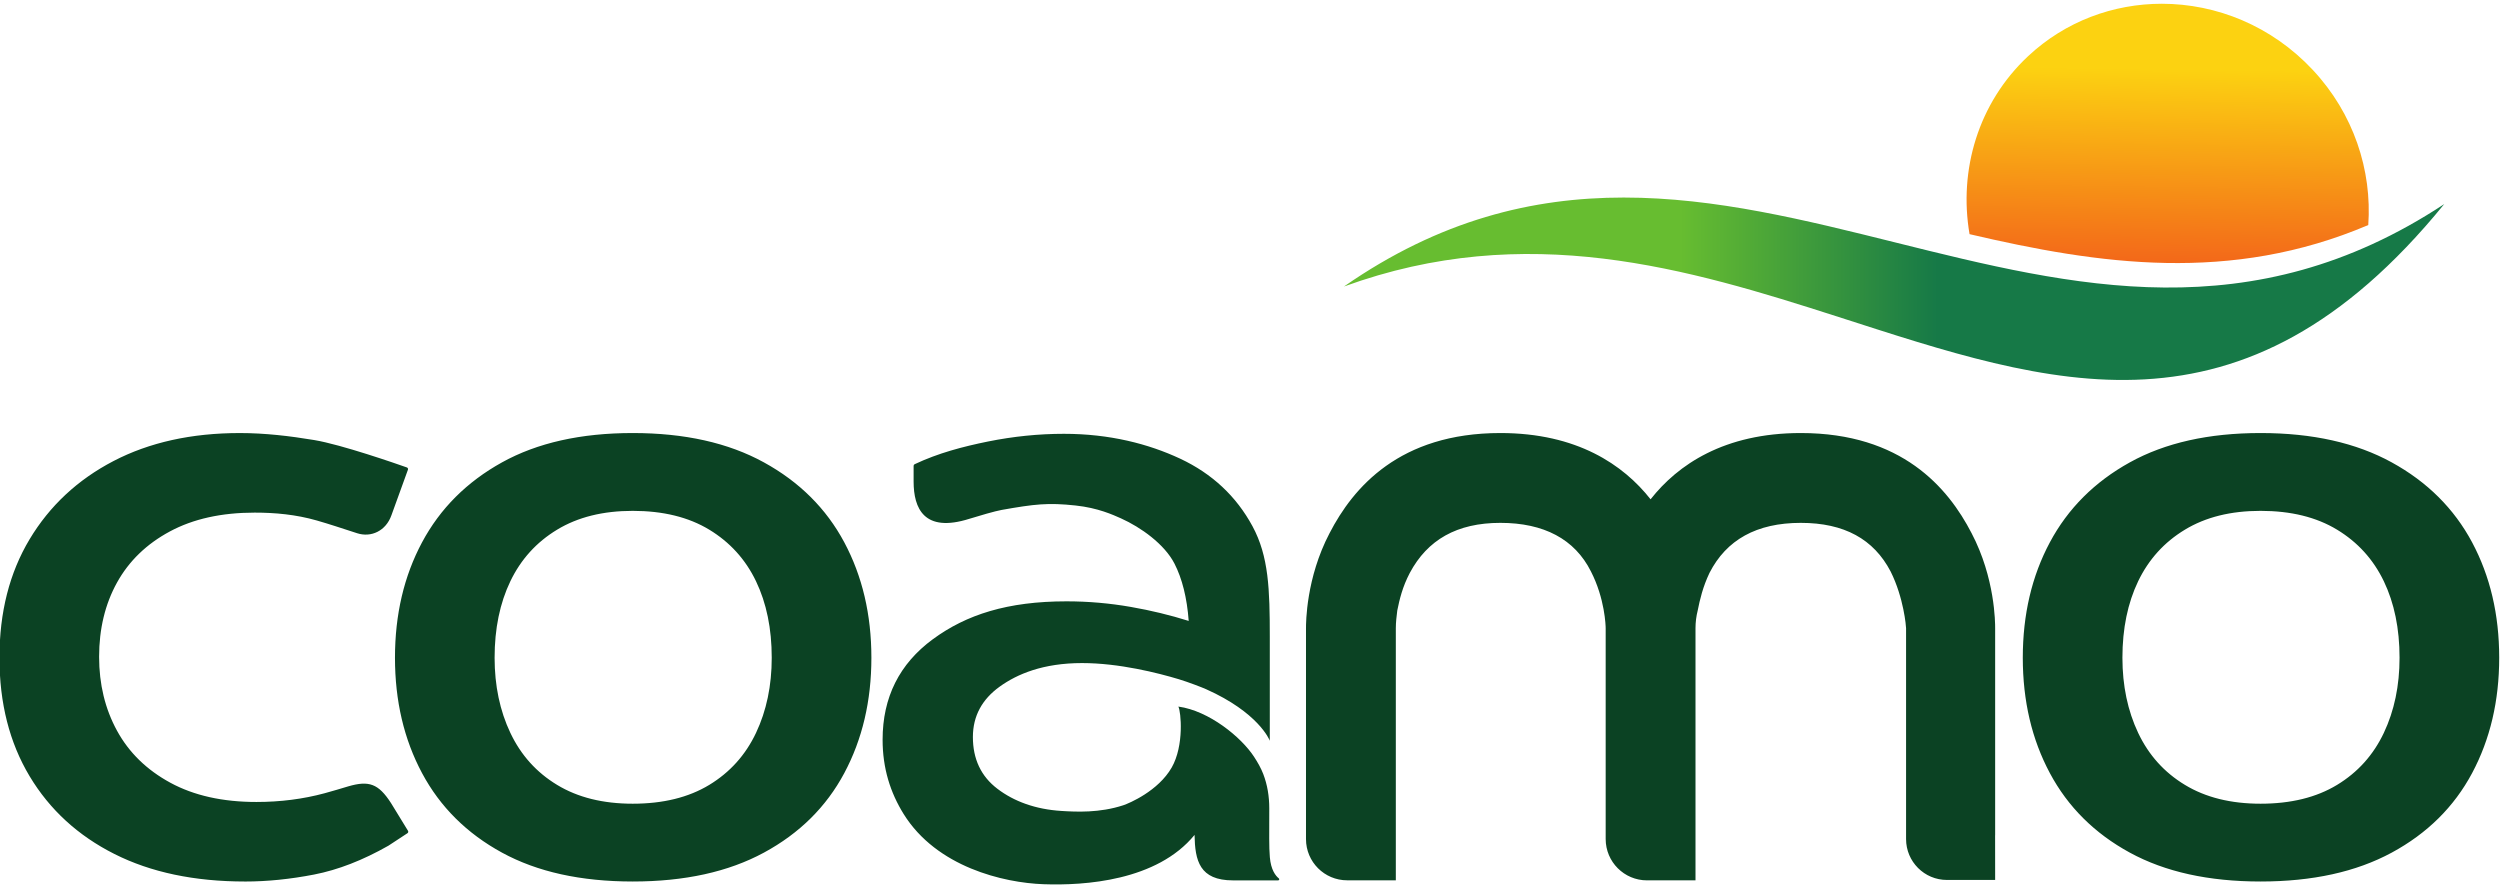<?xml version="1.0" encoding="UTF-8" standalone="no"?>
<!-- Created with Inkscape (http://www.inkscape.org/) -->

<svg
   version="1.1"
   id="svg182"
   width="500"
   height="177"
   viewBox="0 0 500 177"
   xmlns="http://www.w3.org/2000/svg"
   xmlns:svg="http://www.w3.org/2000/svg">
  <defs
     id="defs186">
    <linearGradient
       x1="0"
       y1="0"
       x2="1"
       y2="0"
       gradientUnits="userSpaceOnUse"
       gradientTransform="matrix(0.179,-12.412,-12.388,0.179,322.333,689.659)"
       spreadMethod="pad"
       id="linearGradient876">
      <stop
         style="stop-opacity:1;stop-color:#fcd211"
         offset="0"
         id="stop870" />
      <stop
         style="stop-opacity:1;stop-color:#fcd211"
         offset="0.216"
         id="stop872" />
      <stop
         style="stop-opacity:1;stop-color:#f1511b"
         offset="1"
         id="stop874" />
    </linearGradient>
    <linearGradient
       x1="0"
       y1="0"
       x2="1"
       y2="0"
       gradientUnits="userSpaceOnUse"
       gradientTransform="matrix(45.346,0,0,-45.346,288.506,677.915)"
       spreadMethod="pad"
       id="linearGradient904">
      <stop
         style="stop-opacity:1;stop-color:#67bd30"
         offset="0"
         id="stop892" />
      <stop
         style="stop-opacity:1;stop-color:#67bd30"
         offset="0.302"
         id="stop894" />
      <stop
         style="stop-opacity:1;stop-color:#67bd30"
         offset="0.304"
         id="stop896" />
      <stop
         style="stop-opacity:1;stop-color:#167947"
         offset="0.54"
         id="stop898" />
      <stop
         style="stop-opacity:1;stop-color:#167947"
         offset="0.804"
         id="stop900" />
      <stop
         style="stop-opacity:1;stop-color:#167947"
         offset="1"
         id="stop902" />
    </linearGradient>
  </defs>
  <g
     id="g1373"
     transform="matrix(4.853,0,0,-4.853,-1131.33,3347.673)"
     style="display:inline">
    <path
       d="m 316.699,687.498 c -2.058,-1.926 -2.864,-4.696 -2.411,-7.333 v 0 c 5.351,-1.253 10.758,-2.039 16.432,0.376 v 0 c 0.158,2.254 -0.598,4.589 -2.291,6.397 v 0 c -1.688,1.805 -3.962,2.722 -6.216,2.722 v 0 c -1.99,0 -3.967,-0.714 -5.514,-2.162"
       style="fill:url(#linearGradient876);stroke:none"
       id="path878"
       clip-path="none" />
    <path
       d="m 288.506,678.007 c 7.529,2.743 14.168,0.743 20.387,-1.256 v 0 c 8.716,-2.801 16.606,-5.604 24.958,4.654 v 0 c -7.937,-5.234 -15.287,-3.41 -22.605,-1.586 v 0 c -3.721,0.927 -7.432,1.855 -11.208,1.855 v 0 c -3.757,0 -7.577,-0.918 -11.532,-3.667"
       style="fill:url(#linearGradient904);stroke:none"
       id="path906"
       clip-path="none" />
    <path
       id="path926"
       clip-path="none"
       style="display:inline;fill:#0b4223;fill-opacity:1;fill-rule:nonzero;stroke:none"
       transform="translate(326.281,656.693)"
       d="m 0,0 c 1.249,0 2.3,0.258 3.152,0.775 0.852,0.516 1.495,1.23 1.928,2.143 0.432,0.913 0.648,1.946 0.648,3.098 0,1.201 -0.216,2.252 -0.648,3.153 -0.433,0.9 -1.076,1.609 -1.928,2.125 C 2.3,11.811 1.249,12.069 0,12.069 c -1.225,0 -2.264,-0.258 -3.116,-0.775 C -3.97,10.778 -4.611,10.069 -5.044,9.169 -5.476,8.268 -5.693,7.217 -5.693,6.016 -5.693,4.864 -5.476,3.831 -5.044,2.918 -4.611,2.005 -3.97,1.291 -3.116,0.775 -2.264,0.258 -1.225,0 0,0 m 0,-3.206 c -2.138,0 -3.933,0.396 -5.386,1.189 -1.454,0.792 -2.553,1.885 -3.297,3.278 -0.745,1.393 -1.116,2.978 -1.116,4.755 0,1.778 0.371,3.363 1.116,4.756 0.744,1.392 1.843,2.492 3.297,3.296 1.453,0.805 3.248,1.208 5.386,1.208 2.138,0 3.938,-0.403 5.404,-1.208 1.465,-0.804 2.57,-1.904 3.314,-3.296 C 9.462,9.379 9.835,7.794 9.835,6.016 9.835,4.239 9.462,2.654 8.718,1.261 7.974,-0.132 6.869,-1.225 5.404,-2.017 3.938,-2.81 2.138,-3.206 0,-3.206 M -10.938,7.235 c 0,0.212 0,2.063 -0.971,3.914 -0.971,1.881 -2.883,4.127 -7.039,4.127 -3.156,0 -5.068,-1.305 -6.19,-2.731 -1.123,1.426 -3.035,2.731 -6.191,2.731 -4.156,0 -6.068,-2.246 -7.039,-4.127 -0.971,-1.851 -0.971,-3.702 -0.971,-3.914 v -8.695 c 0,-0.938 0.76,-1.697 1.697,-1.697 h 2.005 v 1.851 5.852 2.689 c 0,0.242 0.03,0.486 0.06,0.728 0.092,0.455 0.213,0.971 0.516,1.548 0.729,1.365 1.942,2.063 3.732,2.063 1.791,0 3.065,-0.668 3.733,-2.003 0.577,-1.123 0.607,-2.245 0.607,-2.336 v -8.69 c 0,-0.942 0.763,-1.704 1.703,-1.704 h 1.999 v 1.862 6.081 2.451 c 0,0.242 0.03,0.486 0.091,0.728 0.09,0.455 0.212,0.971 0.485,1.548 0.697,1.365 1.942,2.063 3.763,2.063 1.79,0 3.004,-0.668 3.702,-2.003 0.546,-1.092 0.637,-2.276 0.637,-2.336 v -2.689 -6.004 c 0,-0.93 0.754,-1.684 1.684,-1.684 h 1.987 l -0.002,1.837 c 0,0.003 0.002,0.005 0.002,0.008 z M -41.481,1.936 c -0.527,0.807 -1.852,1.893 -3.118,2.067 0.108,-0.205 0.244,-1.602 -0.274,-2.511 -0.554,-0.968 -1.749,-1.474 -1.996,-1.556 -0.98,-0.321 -1.937,-0.273 -2.552,-0.234 -1.06,0.066 -1.948,0.39 -2.631,0.91 -0.685,0.518 -1.015,1.238 -1.015,2.135 0,0.872 0.383,1.558 1.103,2.077 0.72,0.519 1.79,0.972 3.396,0.972 1.532,0 3.135,-0.409 3.982,-0.664 0.381,-0.114 0.965,-0.339 1.128,-0.412 2.146,-0.958 2.611,-2.075 2.627,-2.126 v 4.276 c 0,1.957 -0.042,3.327 -0.714,4.567 -0.672,1.239 -1.664,2.164 -2.974,2.78 -1.309,0.612 -2.908,1.027 -4.796,1.027 -1.039,0 -2.083,-0.106 -3.133,-0.318 -1.036,-0.211 -2.042,-0.474 -3.02,-0.935 -0.026,-0.013 -0.042,-0.039 -0.042,-0.066 v -0.649 c 0,-1.099 0.427,-2.127 2.3,-1.534 0.37,0.117 1.073,0.32 1.328,0.365 1.359,0.241 1.911,0.305 3.044,0.183 0.93,-0.099 1.545,-0.385 1.877,-0.532 0.814,-0.366 1.787,-1.058 2.2,-1.86 0.32,-0.624 0.517,-1.412 0.588,-2.365 -0.761,0.239 -1.555,0.432 -2.381,0.576 -0.873,0.153 -1.758,0.231 -2.655,0.231 -2.431,0 -4.128,-0.547 -5.508,-1.561 -1.381,-1.015 -2.071,-2.396 -2.071,-4.142 0,-1.181 0.32,-2.181 0.867,-3.062 1.359,-2.184 4.11,-2.834 5.769,-2.893 1.693,-0.061 4.671,0.138 6.22,2.032 0.018,-1.058 0.201,-1.874 1.587,-1.874 h 1.858 c 0.043,0 0.062,0.054 0.029,0.081 -0.135,0.109 -0.328,0.354 -0.371,0.873 -0.037,0.438 -0.024,0.925 -0.024,2.018 0,0.484 -0.075,0.965 -0.249,1.415 -0.091,0.236 -0.226,0.475 -0.379,0.709 M -67.085,0 c 1.249,0 2.3,0.258 3.153,0.775 0.851,0.516 1.495,1.23 1.927,2.143 0.432,0.913 0.648,1.946 0.648,3.098 0,1.201 -0.216,2.252 -0.648,3.153 -0.432,0.9 -1.076,1.609 -1.927,2.125 -0.853,0.517 -1.904,0.775 -3.153,0.775 -1.225,0 -2.264,-0.258 -3.116,-0.775 -0.853,-0.516 -1.495,-1.225 -1.927,-2.125 -0.433,-0.901 -0.65,-1.952 -0.65,-3.153 0,-1.152 0.217,-2.185 0.65,-3.098 0.432,-0.913 1.074,-1.627 1.927,-2.143 0.852,-0.517 1.891,-0.775 3.116,-0.775 m 0,-3.206 c -2.138,0 -3.933,0.396 -5.386,1.189 -1.453,0.792 -2.552,1.885 -3.297,3.278 -0.745,1.393 -1.116,2.978 -1.116,4.755 0,1.778 0.371,3.363 1.116,4.756 0.745,1.392 1.844,2.492 3.297,3.296 1.453,0.805 3.248,1.208 5.386,1.208 2.138,0 3.939,-0.403 5.404,-1.208 1.465,-0.804 2.57,-1.904 3.314,-3.296 0.744,-1.393 1.117,-2.978 1.117,-4.756 0,-1.777 -0.373,-3.362 -1.117,-4.755 -0.744,-1.393 -1.849,-2.486 -3.314,-3.278 -1.465,-0.793 -3.266,-1.189 -5.404,-1.189 m -15.976,-3e-4 c -2.09,0 -3.885,0.378 -5.386,1.135 -1.501,0.756 -2.666,1.824 -3.495,3.206 -0.828,1.381 -1.242,3.009 -1.242,4.882 0,1.873 0.414,3.5 1.242,4.881 0.829,1.381 1.982,2.456 3.459,3.225 1.477,0.768 3.212,1.153 5.206,1.153 1.032,0 2.049,-0.12 3.062,-0.288 1.126,-0.187 3.398,-0.98 3.821,-1.129 0.038,-0.013 0.057,-0.055 0.044,-0.094 l -0.678,-1.872 c -0.229,-0.654 -0.841,-0.931 -1.413,-0.746 -0.668,0.216 -1.134,0.373 -1.666,0.526 -0.857,0.246 -1.718,0.324 -2.558,0.324 -1.369,0 -2.534,-0.259 -3.494,-0.775 -0.961,-0.516 -1.688,-1.219 -2.18,-2.107 -0.492,-0.889 -0.738,-1.91 -0.738,-3.062 0,-1.13 0.246,-2.144 0.738,-3.044 0.492,-0.901 1.225,-1.616 2.198,-2.144 0.972,-0.528 2.155,-0.793 3.548,-0.793 0.985,0 1.922,0.12 2.81,0.36 0.48,0.13 0.485,0.142 0.978,0.285 0.842,0.243 1.236,0.119 1.759,-0.692 l 0.699,-1.141 c 0.02,-0.034 0.01,-0.078 -0.023,-0.099 l -0.783,-0.514 c -1.057,-0.601 -2.077,-0.997 -3.062,-1.189 -0.985,-0.191 -1.933,-0.288 -2.846,-0.288" />
  </g>
</svg>
